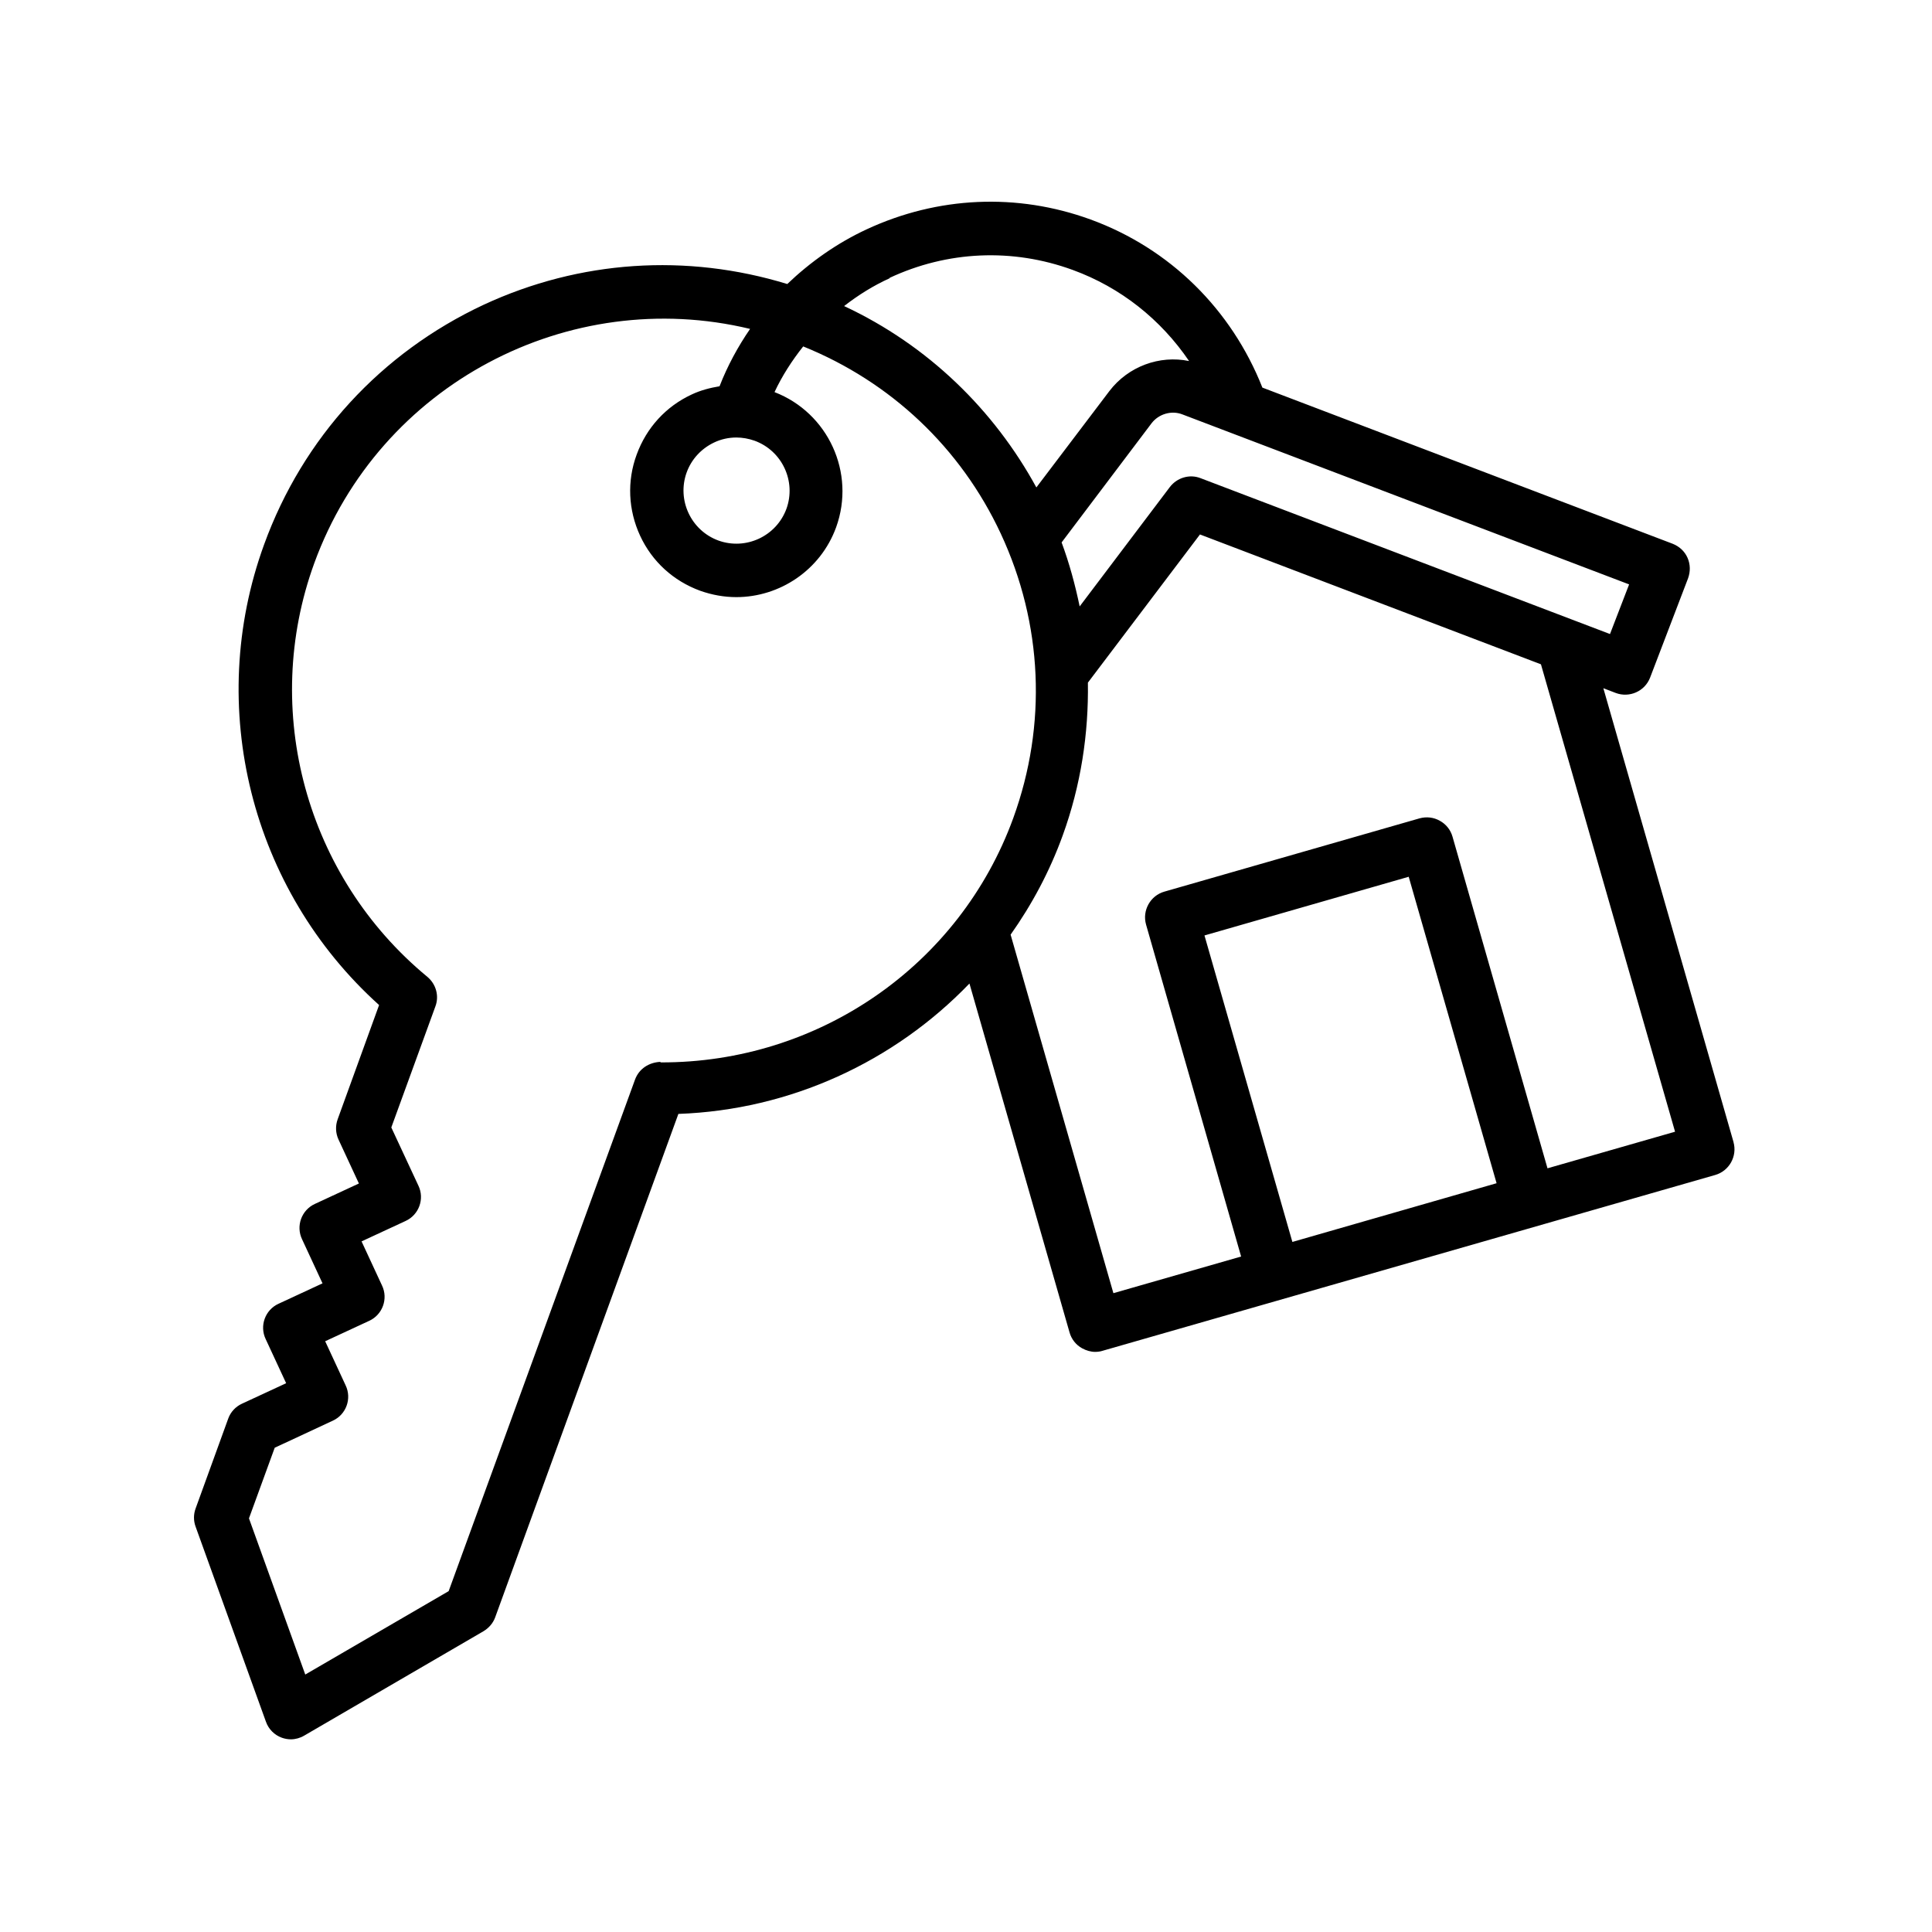 <?xml version="1.0" encoding="UTF-8"?>
<svg xmlns="http://www.w3.org/2000/svg" width="154" height="154" viewBox="0 0 154 154" fill="none">
  <g clip-path="url(#clip0_17_1120)">
    <path d="M138.197 91.097L127.803 54.858L128.798 55.239C129.878 55.64 131.106 55.111 131.53 54.011L134.557 46.094C134.746 45.565 134.746 44.993 134.514 44.464C134.281 43.935 133.858 43.555 133.328 43.343L100.624 30.895C98.168 24.672 93.256 19.803 86.928 17.495C81.064 15.358 74.734 15.653 69.083 18.279C66.712 19.38 64.594 20.883 62.753 22.639C54.73 20.183 46.22 20.734 38.557 24.29C30.365 28.122 24.142 34.895 21.051 43.405C16.331 56.361 20.015 70.925 30.217 80.112L26.916 89.214C26.725 89.743 26.746 90.314 26.978 90.823L28.608 94.336L25.095 95.966C24.036 96.454 23.571 97.724 24.078 98.783L25.708 102.296L22.195 103.926C21.136 104.413 20.671 105.682 21.178 106.741L22.809 110.256L19.294 111.886C18.786 112.118 18.385 112.542 18.194 113.071L15.59 120.247C15.42 120.712 15.42 121.22 15.59 121.685L21.2 137.244C21.412 137.838 21.877 138.303 22.469 138.515C22.703 138.6 22.957 138.642 23.189 138.642C23.549 138.642 23.93 138.536 24.248 138.346L38.536 130.027C38.96 129.772 39.298 129.392 39.468 128.925L54.074 88.79C63.008 88.473 71.284 84.621 77.275 78.397L85.255 106.212C85.404 106.741 85.763 107.208 86.272 107.482C86.589 107.652 86.949 107.758 87.287 107.758C87.478 107.758 87.69 107.736 87.881 107.673L136.716 93.659C137.838 93.341 138.494 92.156 138.176 91.035L138.197 91.097ZM128.333 50.539L95.691 38.113C94.823 37.775 93.829 38.072 93.256 38.813L86.06 48.338C85.699 46.602 85.234 44.888 84.621 43.237L91.796 33.732C92.367 32.991 93.385 32.694 94.252 33.033L129.857 46.582L128.333 50.539ZM70.904 22.152C75.517 19.994 80.704 19.76 85.51 21.518C89.34 22.915 92.537 25.476 94.782 28.779C92.432 28.291 89.934 29.202 88.431 31.17L82.609 38.854C79.244 32.694 73.993 27.529 67.283 24.396C68.404 23.528 69.612 22.766 70.925 22.174L70.904 22.152ZM56.91 35.277C57.482 35.001 58.096 34.874 58.69 34.874C59.176 34.874 59.663 34.959 60.149 35.13C62.35 35.933 63.473 38.368 62.69 40.548C61.885 42.749 59.452 43.871 57.27 43.088C55.069 42.284 53.948 39.849 54.73 37.669C55.111 36.61 55.895 35.763 56.91 35.277ZM52.635 84.642C51.724 84.684 50.941 85.192 50.624 86.039L35.763 126.83L24.333 133.478L19.845 121.029L21.898 115.399L26.534 113.24C27.593 112.753 28.058 111.483 27.549 110.424L25.92 106.911L29.434 105.281C30.493 104.794 30.958 103.523 30.45 102.466L28.82 98.951L32.335 97.321C33.392 96.835 33.859 95.565 33.35 94.506L31.191 89.87L34.706 80.218C35.023 79.371 34.747 78.439 34.07 77.868C24.396 69.887 20.777 56.636 25.052 44.888C30.261 30.599 45.352 22.745 59.79 26.217C58.816 27.635 57.99 29.159 57.355 30.789C56.593 30.917 55.852 31.106 55.133 31.445C53.08 32.398 51.533 34.092 50.751 36.23C49.968 38.346 50.074 40.654 51.026 42.708C51.978 44.761 53.672 46.306 55.81 47.089C56.763 47.427 57.737 47.597 58.69 47.597C62.139 47.597 65.4 45.459 66.648 42.029C68.215 37.69 66.013 32.906 61.737 31.255C62.35 29.943 63.135 28.735 64.023 27.614C70.987 30.429 76.576 35.68 79.773 42.538C83.118 49.715 83.477 57.758 80.768 65.209C76.491 76.958 65.251 84.725 52.656 84.684L52.635 84.642ZM103.016 98.995L96.009 74.565L112.288 69.887L119.293 94.315L103.016 98.995ZM123.358 93.151L115.78 66.692C115.631 66.162 115.272 65.695 114.763 65.421C114.277 65.145 113.706 65.082 113.156 65.23L92.812 71.072C91.691 71.39 91.034 72.576 91.352 73.697L98.93 100.158L88.749 103.079L80.556 74.502C82.25 72.11 83.668 69.463 84.704 66.606C86.166 62.585 86.778 58.456 86.716 54.413L95.65 42.602L122.829 52.952L133.519 90.209L123.337 93.13L123.358 93.151Z" fill="#000"/>
  </g>
  <defs>
    <clipPath id="clip0_17_1120">
      <rect width="154" height="154" fill="#000"/>
    </clipPath>
  </defs>
</svg>
